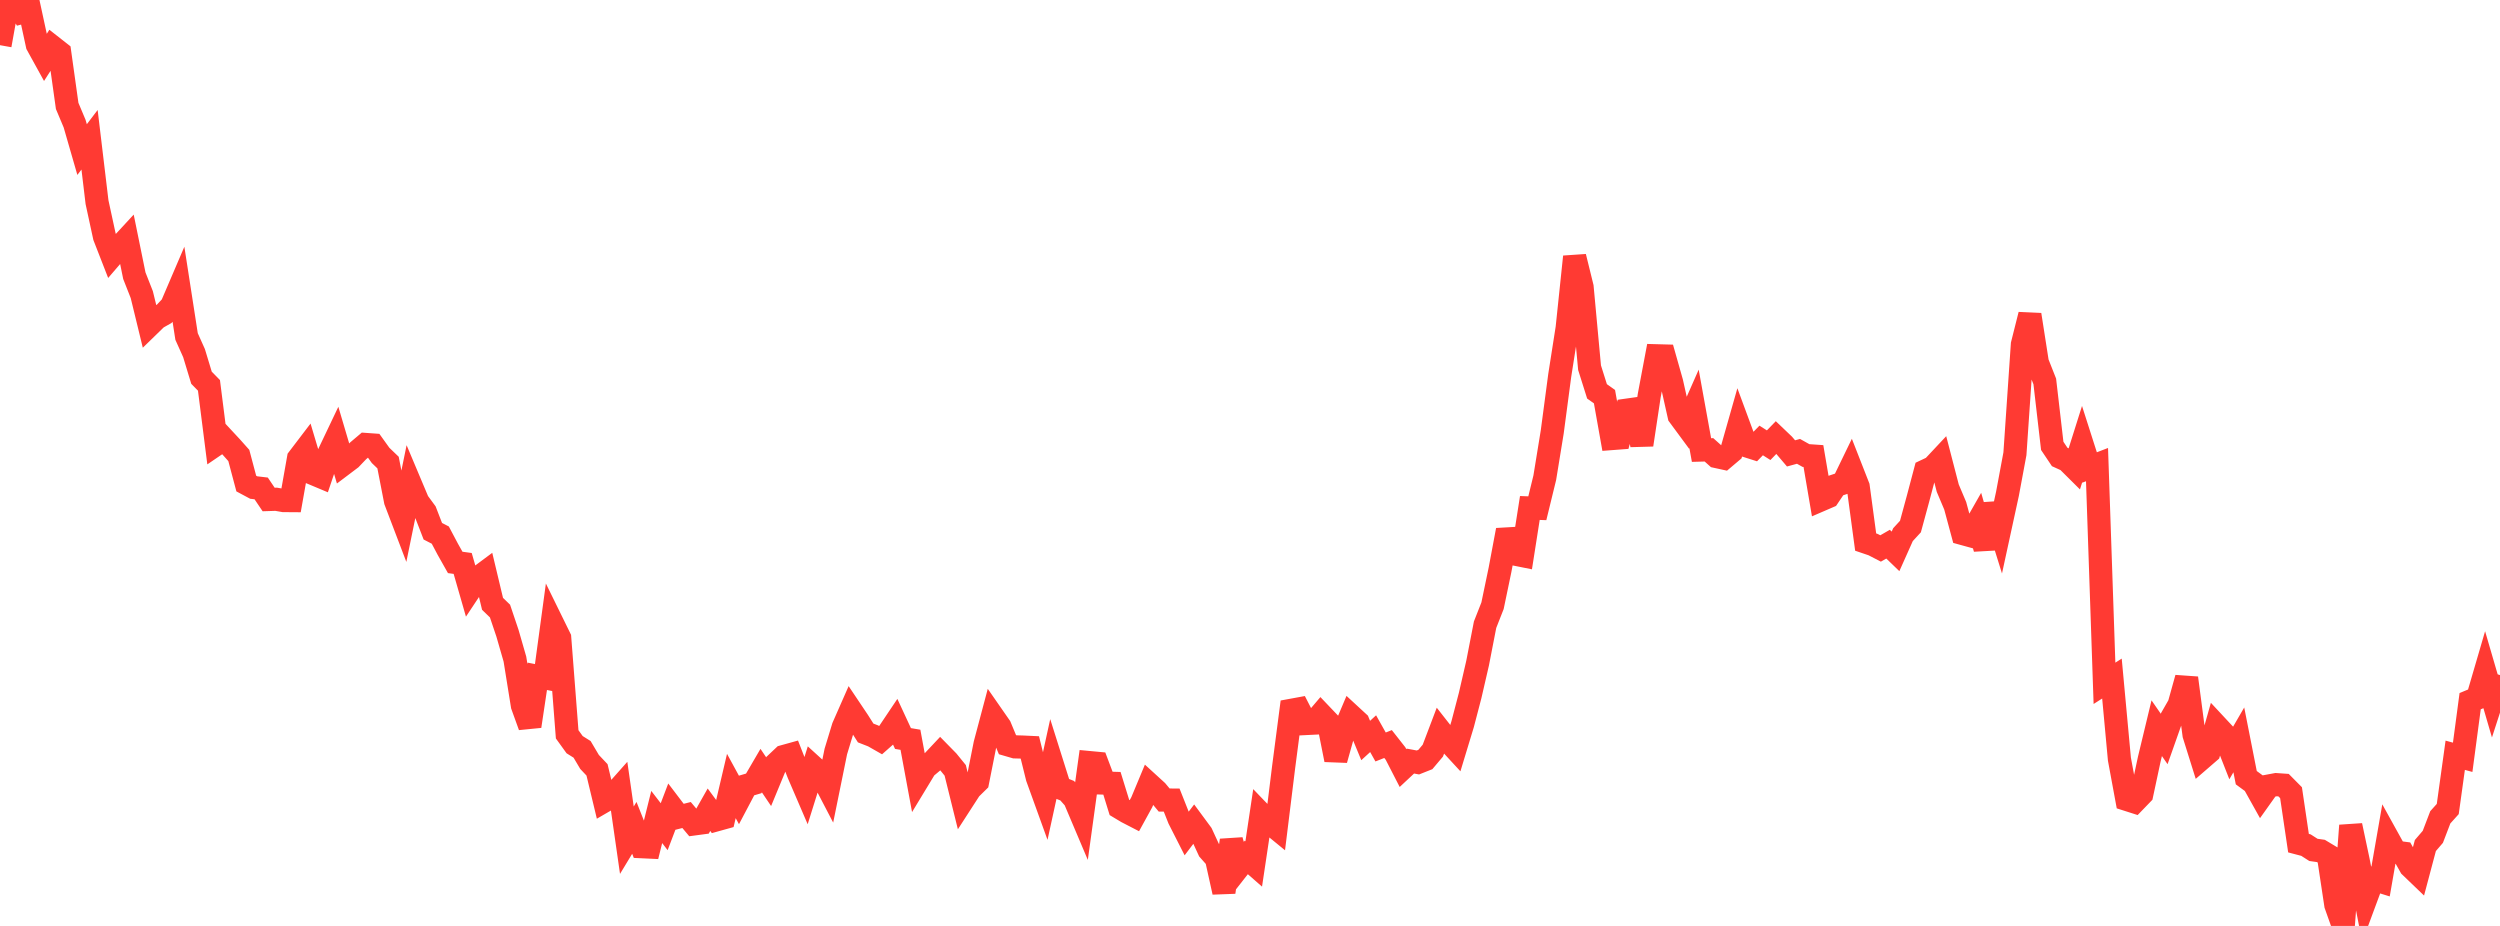 <?xml version="1.0" standalone="no"?>
<!DOCTYPE svg PUBLIC "-//W3C//DTD SVG 1.1//EN" "http://www.w3.org/Graphics/SVG/1.1/DTD/svg11.dtd">

<svg width="135" height="50" viewBox="0 0 135 50" preserveAspectRatio="none" 
  xmlns="http://www.w3.org/2000/svg"
  xmlns:xlink="http://www.w3.org/1999/xlink">


<polyline points="0.0, 2.44 0.403, 0.193 0.806, 0.0 1.209, 0.664 1.612, 0.558 2.015, 2.421 2.418, 3.152 2.821, 2.523 3.224, 2.839 3.627, 5.721 4.03, 6.679 4.433, 8.077 4.836, 7.547 5.239, 10.917 5.642, 12.778 6.045, 13.813 6.448, 13.344 6.851, 12.908 7.254, 14.886 7.657, 15.911 8.06, 17.566 8.463, 17.174 8.866, 16.947 9.269, 16.515 9.672, 15.574 10.075, 18.171 10.478, 19.069 10.881, 20.398 11.284, 20.81 11.687, 23.985 12.09, 23.71 12.493, 24.143 12.896, 24.596 13.299, 26.112 13.701, 26.327 14.104, 26.375 14.507, 26.973 14.91, 26.96 15.313, 27.03 15.716, 27.033 16.119, 24.757 16.522, 24.228 16.925, 25.579 17.328, 25.748 17.731, 24.554 18.134, 23.707 18.537, 25.068 18.94, 24.764 19.343, 24.342 19.746, 24.001 20.149, 24.03 20.552, 24.592 20.955, 24.979 21.358, 27.053 21.761, 28.111 22.164, 26.142 22.567, 27.098 22.97, 27.646 23.373, 28.687 23.776, 28.895 24.179, 29.656 24.582, 30.371 24.985, 30.426 25.388, 31.827 25.791, 31.22 26.194, 30.92 26.597, 32.608 27.0, 32.997 27.403, 34.194 27.806, 35.592 28.209, 38.099 28.612, 39.214 29.015, 36.521 29.418, 36.6 29.821, 33.628 30.224, 34.449 30.627, 39.654 31.03, 40.212 31.433, 40.465 31.836, 41.145 32.239, 41.572 32.642, 43.249 33.045, 43.015 33.448, 42.561 33.851, 45.371 34.254, 44.705 34.657, 45.722 35.06, 45.741 35.463, 44.118 35.866, 44.642 36.269, 43.583 36.672, 44.113 37.075, 44.011 37.478, 44.492 37.881, 44.438 38.284, 43.725 38.687, 44.271 39.09, 44.159 39.493, 42.444 39.896, 43.184 40.299, 42.421 40.701, 42.303 41.104, 41.613 41.507, 42.211 41.91, 41.236 42.313, 40.855 42.716, 40.743 43.119, 41.775 43.522, 42.712 43.925, 41.425 44.328, 41.792 44.731, 42.566 45.134, 40.584 45.537, 39.259 45.94, 38.343 46.343, 38.944 46.746, 39.581 47.149, 39.738 47.552, 39.968 47.955, 39.612 48.358, 39.011 48.761, 39.88 49.164, 39.948 49.567, 42.125 49.97, 41.46 50.373, 41.122 50.776, 40.693 51.179, 41.104 51.582, 41.6 51.985, 43.228 52.388, 42.604 52.791, 42.208 53.194, 40.179 53.597, 38.662 54.0, 39.242 54.403, 40.213 54.806, 40.33 55.209, 40.341 55.612, 40.36 56.015, 41.988 56.418, 43.103 56.821, 41.259 57.224, 42.537 57.627, 42.697 58.03, 43.151 58.433, 44.103 58.836, 41.18 59.239, 41.218 59.642, 42.286 60.045, 42.298 60.448, 43.602 60.851, 43.844 61.254, 44.052 61.657, 43.318 62.06, 42.351 62.463, 42.719 62.866, 43.203 63.269, 43.204 63.672, 44.221 64.075, 45.014 64.478, 44.483 64.881, 45.029 65.284, 45.903 65.687, 46.358 66.09, 48.176 66.493, 45.377 66.896, 46.816 67.299, 46.302 67.701, 46.654 68.104, 43.963 68.507, 44.383 68.91, 44.713 69.313, 41.448 69.716, 38.359 70.119, 38.285 70.522, 39.07 70.925, 39.05 71.328, 38.576 71.731, 38.999 72.134, 41.029 72.537, 39.592 72.94, 38.64 73.343, 39.012 73.746, 39.987 74.149, 39.619 74.552, 40.337 74.955, 40.178 75.358, 40.691 75.761, 41.475 76.164, 41.098 76.567, 41.173 76.97, 41.013 77.373, 40.535 77.776, 39.473 78.179, 39.987 78.582, 40.424 78.985, 39.097 79.388, 37.554 79.791, 35.807 80.194, 33.734 80.597, 32.709 81.0, 30.774 81.403, 28.626 81.806, 29.921 82.209, 30.002 82.612, 27.431 83.015, 27.446 83.418, 25.796 83.821, 23.322 84.224, 20.285 84.627, 17.711 85.03, 13.864 85.433, 15.501 85.836, 19.855 86.239, 21.134 86.642, 21.419 87.045, 23.681 87.448, 23.65 87.851, 22.148 88.254, 22.091 88.657, 24.02 89.06, 21.351 89.463, 19.212 89.866, 19.223 90.269, 20.646 90.672, 22.447 91.075, 22.993 91.478, 22.079 91.881, 24.302 92.284, 24.291 92.687, 24.652 93.09, 24.74 93.493, 24.399 93.896, 22.979 94.299, 24.07 94.701, 24.198 95.104, 23.785 95.507, 24.041 95.91, 23.625 96.313, 24.01 96.716, 24.483 97.119, 24.373 97.522, 24.599 97.925, 24.627 98.328, 26.993 98.731, 26.819 99.134, 26.22 99.537, 26.085 99.94, 25.253 100.343, 26.282 100.746, 29.272 101.149, 29.409 101.552, 29.617 101.955, 29.385 102.358, 29.774 102.761, 28.872 103.164, 28.433 103.567, 26.952 103.97, 25.429 104.373, 25.239 104.776, 24.809 105.179, 26.361 105.582, 27.314 105.985, 28.81 106.388, 28.921 106.791, 28.213 107.194, 29.623 107.597, 27.225 108.0, 28.52 108.403, 26.665 108.806, 24.503 109.209, 18.597 109.612, 16.995 110.015, 19.577 110.418, 20.597 110.821, 24.077 111.224, 24.678 111.627, 24.862 112.03, 25.262 112.433, 23.985 112.836, 25.244 113.239, 25.089 113.642, 36.899 114.045, 36.642 114.448, 40.989 114.851, 43.17 115.254, 43.299 115.657, 42.881 116.06, 40.998 116.463, 39.323 116.866, 39.905 117.269, 38.763 117.672, 38.06 118.075, 36.612 118.478, 39.675 118.881, 40.962 119.284, 40.613 119.687, 39.19 120.09, 39.623 120.493, 40.648 120.896, 39.953 121.299, 41.995 121.701, 42.29 122.104, 43.012 122.507, 42.445 122.91, 42.37 123.313, 42.398 123.716, 42.805 124.119, 45.53 124.522, 45.636 124.925, 45.894 125.328, 45.951 125.731, 46.193 126.134, 48.864 126.537, 50.0 126.94, 44.579 127.343, 46.48 127.746, 48.559 128.149, 47.472 128.552, 47.598 128.955, 45.288 129.358, 46.017 129.761, 46.07 130.164, 46.788 130.567, 47.175 130.97, 45.658 131.373, 45.189 131.776, 44.135 132.179, 43.687 132.582, 40.784 132.985, 40.894 133.388, 37.864 133.791, 37.696 134.194, 36.317 134.597, 37.699 135.0, 36.455" fill="none" stroke="#ff3a33" stroke-width="1.25"/>

</svg>